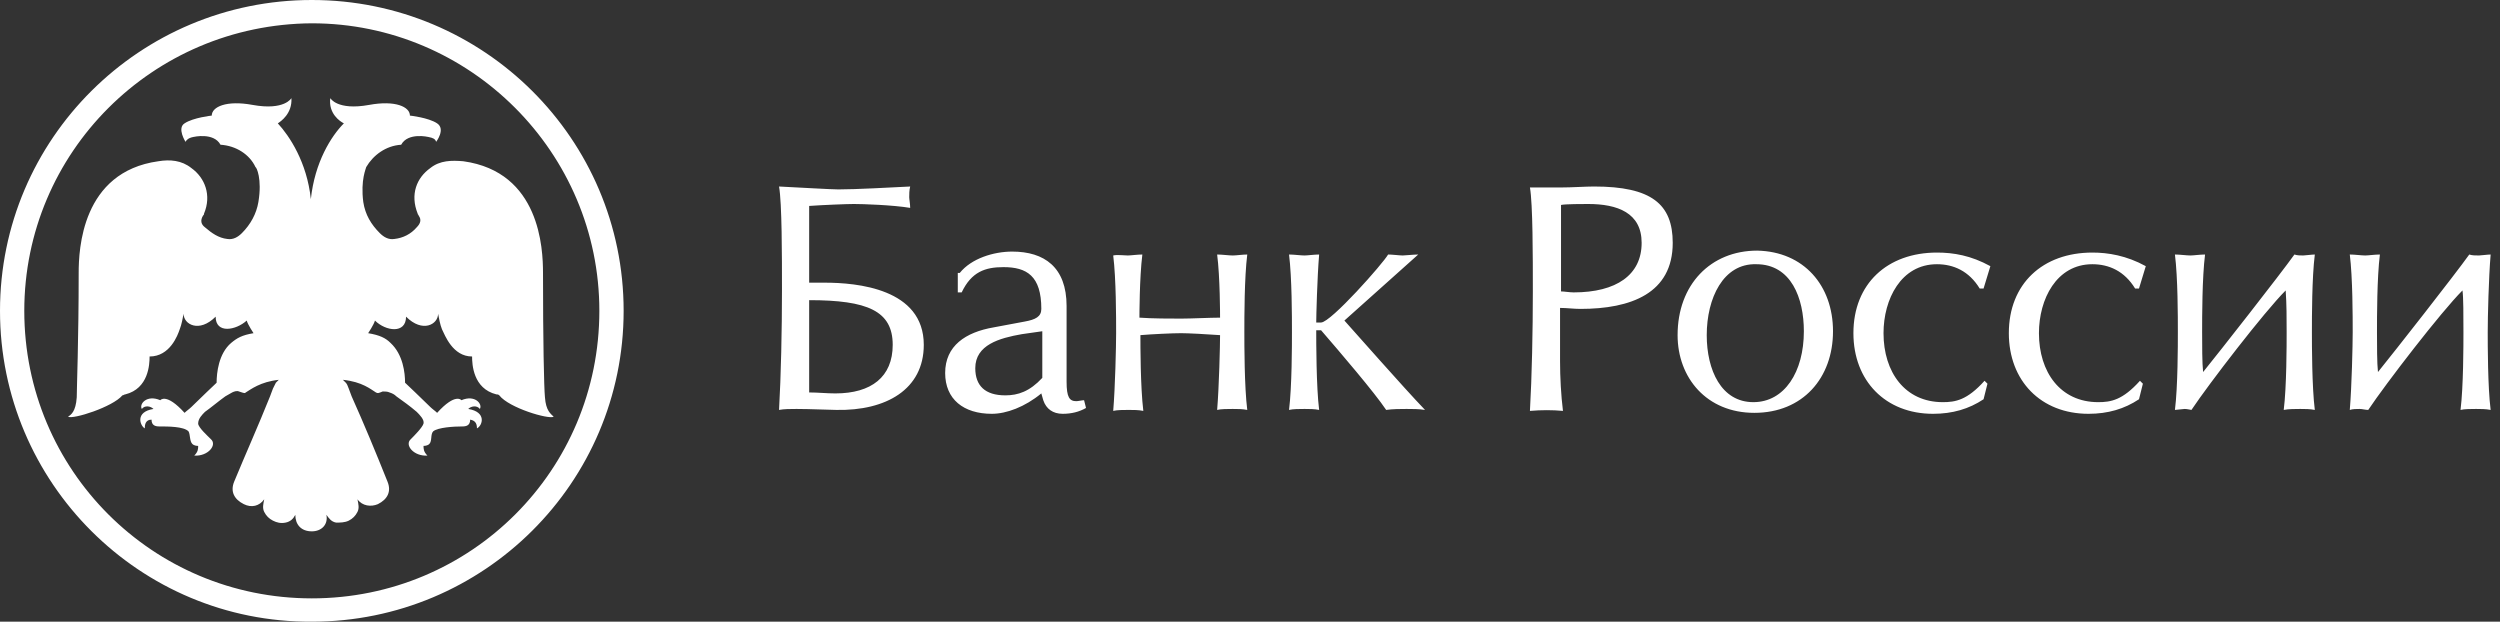 <svg width="189" height="47" viewBox="0 0 189 47" fill="none" xmlns="http://www.w3.org/2000/svg">
<rect x="0" y="0" width="189" height="47" fill="#333333" stroke="none"/>
<path d="M23.573 45.237C35.617 45.237 45.311 35.544 45.311 23.5C45.311 11.53 35.544 1.762 23.573 1.762C11.53 1.836 1.836 11.53 1.836 23.5C1.836 35.544 11.53 45.237 23.573 45.237ZM23.573 0C36.572 0 47.147 10.502 47.147 23.5C47.147 36.498 36.572 47 23.573 47C10.575 47.073 0 36.498 0 23.5C0 10.502 10.575 0 23.573 0ZM23.573 40.17C22.765 40.17 22.325 39.656 22.325 38.922C22.178 39.215 21.958 39.436 21.59 39.509C21.223 39.583 20.93 39.509 20.636 39.362C20.342 39.215 20.122 38.995 19.975 38.701C19.828 38.407 19.901 38.114 19.975 37.747C19.608 38.261 19.02 38.407 18.433 38.114C17.698 37.747 17.404 37.159 17.698 36.425C18.579 34.295 19.534 32.165 20.416 29.962C20.489 29.742 20.562 29.595 20.636 29.375C20.709 29.228 20.783 29.081 20.856 28.934C20.93 28.861 21.003 28.787 21.076 28.714C19.681 28.861 18.947 29.448 18.579 29.669C18.506 29.742 18.506 29.742 18.066 29.595C17.919 29.522 17.698 29.595 17.551 29.669C17.404 29.742 17.184 29.889 17.037 29.962C16.523 30.329 16.009 30.77 15.495 31.137C15.275 31.358 14.981 31.651 14.981 32.019C14.981 32.312 15.716 32.973 15.936 33.194C16.45 33.634 15.716 34.515 14.687 34.442C14.981 34.148 14.981 33.928 14.981 33.708C14.908 33.708 14.687 33.708 14.54 33.561C14.32 33.34 14.394 32.826 14.247 32.606C13.88 32.239 12.705 32.239 12.044 32.239C11.75 32.239 11.456 32.165 11.456 31.725C11.015 31.725 10.942 32.092 10.942 32.386C10.575 32.165 10.208 31.137 11.603 30.917C11.383 30.697 10.942 30.623 10.722 30.917C10.502 30.55 11.089 29.815 12.117 30.256C12.117 30.256 12.558 29.669 13.953 31.211C14.1 31.064 14.32 30.917 14.467 30.77C14.981 30.256 16.376 28.934 16.376 28.934C16.376 28.2 16.523 26.731 17.478 25.923C17.919 25.556 18.286 25.336 19.167 25.189C19.167 25.189 18.726 24.528 18.653 24.234C17.845 24.968 16.303 25.262 16.303 23.94C15.055 25.189 13.88 24.528 13.88 23.72C13.806 24.087 13.733 24.528 13.586 24.895C13.439 25.336 12.851 26.951 11.309 26.951C11.309 27.539 11.236 29.375 9.473 29.815C9.4 29.815 9.326 29.889 9.253 29.889C8.519 30.77 5.508 31.725 5.141 31.504C5.361 31.358 5.728 31.137 5.802 30.036C5.802 29.375 5.948 25.703 5.948 20.636C5.948 18.873 6.169 12.998 11.97 12.191C12.851 12.044 13.733 12.117 14.467 12.705C15.495 13.439 16.009 14.761 15.422 16.156C15.422 16.23 15.422 16.23 15.348 16.303C15.128 16.67 15.201 16.964 15.495 17.184C16.009 17.625 16.523 17.992 17.184 18.066C17.625 18.139 17.992 17.919 18.286 17.625C18.947 16.964 19.387 16.156 19.534 15.275C19.828 13.512 19.387 12.631 19.314 12.631C18.873 11.677 17.845 11.015 16.67 10.942C16.156 9.987 14.614 10.355 14.614 10.355C14.247 10.428 14.1 10.575 14.026 10.722C14.026 10.722 13.366 9.694 13.953 9.326C14.614 8.886 16.009 8.739 16.009 8.739C16.009 8.078 17.111 7.564 19.094 7.931C21.517 8.372 22.031 7.417 22.031 7.417C22.105 8.592 21.223 9.18 21.003 9.326C21.884 10.281 23.206 12.264 23.5 15.055C23.794 12.264 25.042 10.281 25.997 9.326C25.703 9.18 24.822 8.592 24.968 7.417C24.968 7.417 25.483 8.372 27.906 7.931C29.889 7.564 30.99 8.078 30.99 8.739C30.99 8.739 32.386 8.886 33.047 9.326C33.708 9.767 32.973 10.722 32.973 10.722C32.9 10.502 32.753 10.428 32.386 10.355C32.386 10.355 30.843 9.987 30.329 10.942C29.154 11.015 28.2 11.75 27.686 12.631C27.686 12.705 27.245 13.586 27.465 15.275C27.612 16.23 28.053 16.964 28.714 17.625C29.008 17.919 29.375 18.139 29.815 18.066C30.476 17.992 31.064 17.698 31.504 17.184C31.798 16.89 31.872 16.597 31.651 16.303C31.651 16.23 31.578 16.23 31.578 16.156C30.99 14.687 31.504 13.439 32.532 12.705C33.267 12.117 34.148 12.117 35.029 12.191C40.831 12.998 41.051 18.8 41.051 20.636C41.051 25.703 41.125 29.301 41.198 30.036C41.272 31.064 41.639 31.284 41.859 31.504C41.492 31.725 38.481 30.843 37.747 29.889C37.673 29.815 37.6 29.815 37.526 29.815C35.764 29.375 35.69 27.539 35.69 26.951C34.222 26.951 33.634 25.336 33.414 24.895C33.267 24.528 33.194 24.087 33.12 23.72C33.12 24.528 31.945 25.189 30.697 23.94C30.697 25.262 29.154 25.042 28.347 24.234C28.273 24.528 27.833 25.189 27.833 25.189C28.714 25.336 29.154 25.556 29.522 25.923C30.476 26.805 30.623 28.2 30.623 28.934C30.623 28.934 32.019 30.256 32.532 30.77C32.679 30.917 32.9 31.064 33.047 31.211C34.442 29.669 34.883 30.256 34.883 30.256C35.911 29.815 36.498 30.55 36.278 30.917C36.057 30.623 35.617 30.697 35.397 30.917C36.792 31.137 36.498 32.165 36.057 32.386C36.057 32.092 35.984 31.798 35.544 31.725C35.544 32.165 35.25 32.239 34.956 32.239C34.295 32.239 33.12 32.312 32.753 32.606C32.532 32.826 32.679 33.34 32.459 33.561C32.312 33.708 32.092 33.708 32.019 33.708C32.019 33.928 32.019 34.148 32.312 34.442C31.284 34.515 30.55 33.634 31.064 33.194C31.284 32.973 31.945 32.312 32.019 32.019C32.092 31.725 31.725 31.358 31.504 31.137C30.99 30.697 30.476 30.329 29.962 29.962C29.815 29.815 29.669 29.742 29.448 29.669C29.301 29.595 29.081 29.595 28.934 29.595C28.567 29.742 28.567 29.742 28.42 29.669C28.053 29.448 27.392 28.861 25.923 28.714C25.997 28.787 26.07 28.861 26.143 28.934C26.217 29.008 26.29 29.154 26.364 29.375C26.437 29.595 26.511 29.742 26.584 29.962C27.539 32.092 28.42 34.222 29.301 36.425C29.595 37.159 29.301 37.747 28.567 38.114C28.053 38.334 27.392 38.261 27.025 37.747C27.098 38.114 27.172 38.407 27.025 38.701C26.878 38.995 26.658 39.215 26.364 39.362C26.07 39.509 25.703 39.509 25.409 39.509C25.042 39.436 24.895 39.215 24.675 38.922C24.822 39.656 24.308 40.17 23.573 40.17ZM61.173 29.669C61.834 29.669 62.495 29.742 63.156 29.742C65.873 29.742 67.489 28.494 67.489 26.07C67.489 23.5 65.579 22.692 61.173 22.692V29.669ZM63.376 14.32C64.698 14.32 67.342 14.173 68.81 14.1C68.737 14.394 68.737 14.687 68.737 14.908C68.737 15.055 68.81 15.422 68.81 15.716C67.489 15.495 65.212 15.422 64.551 15.422C64.037 15.422 62.201 15.495 61.173 15.569V21.37H62.348C64.771 21.37 69.838 21.811 69.838 26.07C69.838 29.448 66.975 31.064 63.229 30.99C62.789 30.99 61.246 30.917 60.218 30.917C59.778 30.917 59.264 30.917 58.896 30.99C59.043 28.42 59.117 24.895 59.117 21.958C59.117 19.314 59.117 15.348 58.896 14.1C60.365 14.173 62.862 14.32 63.376 14.32ZM78.798 25.042L77.256 25.262C75.567 25.556 73.731 26.07 73.731 27.833C73.731 29.154 74.465 29.889 76.007 29.889C76.962 29.889 77.843 29.595 78.798 28.567V25.042ZM72.556 20.636C73.437 19.534 75.126 19.02 76.521 19.02C78.945 19.02 80.634 20.195 80.634 23.133V28.861C80.634 30.036 80.854 30.329 81.368 30.329C81.515 30.329 81.809 30.256 81.956 30.256L82.103 30.843C81.588 31.137 81.001 31.284 80.34 31.284C79.606 31.284 79.091 30.917 78.871 30.256L78.724 29.742C77.476 30.77 76.081 31.284 74.979 31.284C72.849 31.284 71.454 30.183 71.454 28.2C71.454 26.143 72.996 25.115 75.126 24.748L77.476 24.308C78.284 24.161 78.724 23.94 78.724 23.353C78.724 20.856 77.623 20.195 75.86 20.195C74.465 20.195 73.437 20.562 72.703 22.105H72.409V20.636H72.556ZM85.26 19.314C85.481 19.314 85.995 19.241 86.362 19.241C86.141 21.003 86.141 23.94 86.141 24.014C87.096 24.087 88.565 24.087 89.299 24.087C90.034 24.087 91.502 24.014 92.237 24.014C92.237 23.867 92.237 20.93 92.016 19.241C92.384 19.241 92.898 19.314 93.191 19.314C93.485 19.314 93.926 19.241 94.293 19.241C94.073 21.003 94.073 23.94 94.073 25.115C94.073 26.07 94.073 29.228 94.293 30.99C93.926 30.917 93.559 30.917 93.191 30.917C92.824 30.917 92.31 30.917 92.016 30.99C92.163 29.228 92.237 26.07 92.237 25.336C91.209 25.262 89.813 25.189 89.299 25.189C88.638 25.189 87.096 25.262 86.215 25.336C86.215 26.143 86.215 29.228 86.435 31.064C86.068 30.99 85.701 30.99 85.334 30.99C84.966 30.99 84.452 30.99 84.159 31.064C84.306 29.301 84.379 26.143 84.379 25.189C84.379 24.014 84.379 21.076 84.159 19.314C84.452 19.241 84.966 19.314 85.26 19.314ZM98.626 19.314C98.846 19.314 99.36 19.241 99.727 19.241C99.58 21.003 99.507 23.94 99.507 24.381H99.874C100.609 24.381 104.574 19.901 104.941 19.241C105.235 19.241 105.823 19.314 106.043 19.314C106.263 19.314 106.851 19.241 107.218 19.241L101.637 24.234C102.371 25.042 106.043 29.228 107.732 30.99C107.291 30.917 106.777 30.917 106.337 30.917C105.896 30.917 105.309 30.917 104.794 30.99C103.913 29.669 101.269 26.584 99.874 24.968H99.507C99.507 25.85 99.507 29.228 99.727 30.99C99.36 30.917 98.993 30.917 98.626 30.917C98.259 30.917 97.745 30.917 97.451 30.99C97.671 29.228 97.671 26.07 97.671 25.115C97.671 23.94 97.671 21.003 97.451 19.241C97.818 19.241 98.332 19.314 98.626 19.314ZM118.968 22.105C122.199 22.105 124.108 20.783 124.108 18.359C124.108 16.083 122.272 15.422 120.069 15.422C119.702 15.422 118.307 15.422 118.013 15.495V22.031C118.233 22.031 118.674 22.105 118.968 22.105ZM118.013 14.173C118.821 14.173 119.849 14.1 120.51 14.1C124.843 14.1 126.458 15.422 126.458 18.359C126.458 22.178 123.301 23.353 119.482 23.353C118.968 23.353 118.454 23.279 117.94 23.279V27.319C117.94 28.494 118.013 29.889 118.16 31.064C117.352 30.99 116.544 30.99 115.663 31.064C115.81 28.494 115.883 24.968 115.883 22.031C115.883 19.387 115.883 15.422 115.663 14.173C116.471 14.173 117.499 14.173 118.013 14.173ZM129.029 25.336C129.029 27.98 130.13 30.403 132.554 30.403C134.904 30.403 136.372 28.126 136.372 25.042C136.372 22.545 135.418 19.975 132.774 19.975C130.277 19.901 129.029 22.545 129.029 25.336ZM138.575 25.042C138.575 28.567 136.299 31.211 132.627 31.211C129.029 31.211 126.826 28.567 126.826 25.336C126.826 21.517 129.322 18.947 132.847 18.947C136.372 19.02 138.575 21.59 138.575 25.042ZM149.958 21.811H149.664C148.857 20.489 147.682 19.975 146.433 19.975C143.716 19.975 142.394 22.619 142.394 25.189C142.394 28.126 144.01 30.403 146.874 30.403C147.828 30.403 148.71 30.256 150.032 28.787L150.252 29.008L149.958 30.183C148.857 30.917 147.608 31.284 146.139 31.284C142.541 31.284 140.118 28.787 140.118 25.189C140.118 21.444 142.688 19.094 146.433 19.094C147.682 19.094 149.003 19.314 150.472 20.122L149.958 21.811ZM161.708 21.811H161.414C160.607 20.489 159.432 19.975 158.183 19.975C155.466 19.975 154.144 22.619 154.144 25.189C154.144 28.126 155.76 30.403 158.624 30.403C159.578 30.403 160.46 30.256 161.781 28.787L162.002 29.008L161.708 30.183C160.607 30.917 159.358 31.284 157.889 31.284C154.291 31.284 151.868 28.787 151.868 25.189C151.868 21.444 154.438 19.094 158.183 19.094C159.358 19.094 160.753 19.314 162.222 20.122L161.708 21.811ZM165.16 30.917C165.013 30.917 164.572 30.99 164.425 30.99C164.646 29.228 164.646 26.07 164.646 25.115C164.646 23.94 164.646 21.003 164.425 19.241C164.792 19.241 165.306 19.314 165.6 19.314C165.821 19.314 166.335 19.241 166.702 19.241C166.481 21.003 166.481 23.94 166.481 25.115C166.481 26.07 166.481 27.465 166.555 28.126C167.803 26.584 172.356 20.783 173.458 19.241C173.678 19.314 173.899 19.314 174.119 19.314C174.266 19.314 174.78 19.241 175 19.241C174.78 21.003 174.78 23.94 174.78 25.115C174.78 26.07 174.78 29.228 175 30.99C174.633 30.917 174.266 30.917 173.899 30.917C173.531 30.917 173.017 30.917 172.65 30.99C172.87 29.228 172.87 26.07 172.87 25.115C172.87 24.087 172.87 22.986 172.797 21.958C171.181 23.573 166.996 29.008 165.674 30.99C165.6 30.99 165.38 30.917 165.16 30.917ZM178.378 30.917C178.158 30.917 177.864 30.917 177.644 30.99C177.791 29.228 177.864 26.07 177.864 25.115C177.864 23.94 177.864 21.003 177.644 19.241C178.011 19.241 178.525 19.314 178.819 19.314C179.039 19.314 179.553 19.241 179.92 19.241C179.7 21.003 179.7 23.94 179.7 25.115C179.7 26.07 179.7 27.465 179.774 28.126C181.022 26.584 185.575 20.783 186.677 19.241C186.897 19.314 187.117 19.314 187.411 19.314C187.558 19.314 188.072 19.241 188.292 19.241C188.145 21.003 188.072 23.94 188.072 25.115C188.072 26.07 188.072 29.228 188.292 30.99C187.925 30.917 187.558 30.917 187.191 30.917C186.823 30.917 186.309 30.917 186.016 30.99C186.236 29.228 186.236 26.07 186.236 25.115C186.236 23.94 186.236 22.398 186.163 21.958C184.547 23.573 180.361 29.008 179.039 30.99C178.819 30.99 178.599 30.917 178.378 30.917Z" fill="white"/>
</svg>
